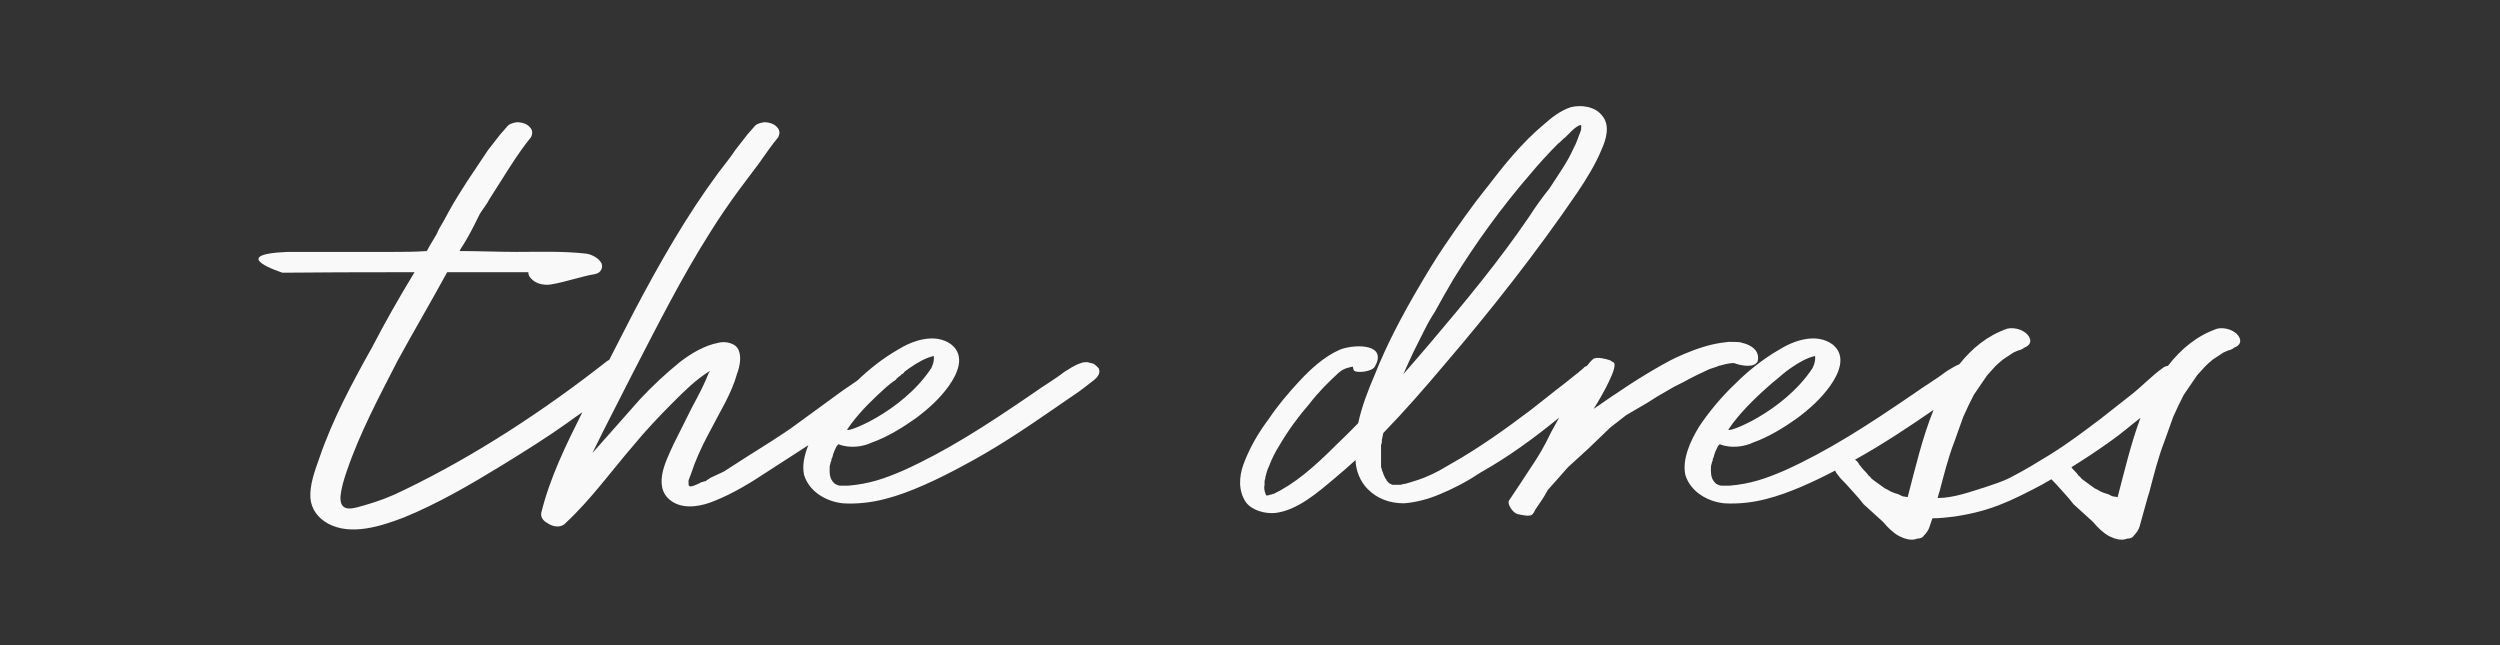 <?xml version="1.0" encoding="UTF-8" standalone="no"?>
<!-- Created with Inkscape (http://www.inkscape.org/) -->

<svg
   version="1.1"
   id="svg2"
   width="381.561"
   height="98.471"
   viewBox="0 0 381.561 98.471"
   sodipodi:docname="thedress_dark_borderless.svg"
   inkscape:version="1.2.2 (1:1.2.2+202305151914+b0a8486541)"
   xmlns:inkscape="http://www.inkscape.org/namespaces/inkscape"
   xmlns:sodipodi="http://sodipodi.sourceforge.net/DTD/sodipodi-0.dtd"
   xmlns="http://www.w3.org/2000/svg"
   xmlns:svg="http://www.w3.org/2000/svg">
  <rect x="0" y="0" width="381.561" height="98.471" fill="#333333" stroke="none"/>
  <sodipodi:namedview
     id="namedview550"
     pagecolor="#505050"
     bordercolor="#eeeeee"
     borderopacity="1"
     inkscape:showpageshadow="0"
     inkscape:pageopacity="0"
     inkscape:pagecheckerboard="0"
     inkscape:deskcolor="#505050"
     showgrid="false"
     inkscape:zoom="3.417537"
     inkscape:cx="189.61024"
     inkscape:cy="49.304514"
     inkscape:window-width="1920"
     inkscape:window-height="1056"
     inkscape:window-x="0"
     inkscape:window-y="0"
     inkscape:window-maximized="1"
     inkscape:current-layer="g16" />
  <defs
     id="defs6">
    <clipPath
       clipPathUnits="userSpaceOnUse"
       id="clipPath20">
      <path
         d="M 0,566.929 H 566.929 V 0 H 0 Z"
         id="path18" />
    </clipPath>
  </defs>
  <g
     id="g10"
     transform="matrix(1.333,0,0,-1.333,-188.088,241.939)">
    <g
       id="g14">
      <g
         id="g16"
         clip-path="url(#clipPath20)">
        <g
           id="g22"
           transform="translate(415.101,388.535)">
          <path
             d="m 0,0 h -261.899 c -6.151,0 -11.136,4.986 -11.136,11.136 v 49.58 c 0,6.151 4.985,11.137 11.136,11.137 H 0 c 6.15,0 11.136,-4.986 11.136,-11.137 V 11.136 C 11.136,4.986 6.15,0 0,0 Z"
             style="fill:none;stroke:#e9e9e9;stroke-width:2;stroke-linecap:butt;stroke-linejoin:miter;stroke-miterlimit:10;stroke-dasharray:none;stroke-opacity:1"
             id="path24" />
        </g>
        <g
           id="g26"
           transform="translate(248.016,420.673)">
          <path
             d="m 0,0 c 0.101,-0.707 -0.301,-1.414 -0.301,-1.414 -3.336,-5.051 -10,-7.574 -9.598,-6.969 l 0.508,0.707 c 1.149,1.504 2.53,2.845 3.94,4.105 0.34,0.277 0.686,0.59 1.107,0.844 0.102,0.203 0.305,0.301 0.406,0.403 0.102,0.101 0.204,0.101 0.204,0.203 0.097,0 0.3,0.203 0.199,0.101 0.093,0.076 0.154,0.155 0.202,0.236 0.156,0.123 0.319,0.247 0.505,0.37 C -1.816,-0.707 -0.906,-0.203 0,0 m 18.789,-1.313 -0.203,0.204 c -0.305,0.199 -0.102,0.199 -0.606,0.3 0,0 -0.406,0.102 -0.304,0.102 h -0.102 c -0.301,0 -0.504,0 -0.707,-0.102 -0.707,-0.203 -1.414,-0.707 -1.918,-1.007 -1.012,-0.809 -2.426,-1.618 -3.535,-2.426 -5.453,-3.739 -10,-6.664 -14.949,-8.887 -2.121,-0.91 -3.836,-1.516 -6.262,-1.719 h -0.91 c -0.199,0 -0.402,0.102 -0.606,0.203 -0.707,0.606 -0.605,1.313 -0.605,2.02 l 0.102,0.402 c 0,0.102 0.101,0.203 0.101,0.305 0,0.102 0,0.203 0.102,0.305 0.101,0.504 0.3,0.906 0.504,1.312 0.101,0.102 0.101,0.102 0.203,0.199 1.211,-0.504 2.828,-0.3 3.836,0.204 1.718,0.605 3.535,1.718 4.949,2.726 1.515,1.113 2.828,2.324 3.84,3.738 1.008,1.414 1.918,3.434 0.3,4.746 -1.918,1.414 -4.542,0.407 -6.16,-0.605 -1.767,-1.022 -3.349,-2.3 -4.616,-3.525 -0.552,-0.375 -1.104,-0.748 -1.645,-1.12 l -5.957,-4.343 c -1.618,-1.114 -3.235,-2.121 -4.852,-3.133 l -2.828,-1.817 -1.512,-0.707 -0.609,-0.406 c -0.199,0 -0.301,-0.097 -0.403,-0.097 0,0 -0.101,0 -0.203,-0.102 -0.504,-0.203 -1.312,-0.707 -1.312,-0.102 v 0.403 l 0.305,0.808 c 0.906,2.828 2.523,5.453 3.937,8.184 0.504,1.008 1.012,2.117 1.313,3.23 0.304,0.809 0.507,1.817 0.203,2.625 -0.305,0.911 -1.618,1.114 -2.325,0.911 -1.613,-0.305 -3.128,-1.211 -4.441,-2.223 -1.617,-1.313 -3.133,-2.727 -4.547,-4.242 -1.816,-2.02 -3.637,-4.141 -5.453,-6.16 1.476,3.045 3.041,5.999 4.522,8.95 0,0 0,0 10e-4,10e-4 0.04,0.08 0.082,0.16 0.122,0.24 2.828,5.453 5.554,10.906 8.89,16.16 1.008,1.617 2.121,3.231 3.231,4.746 l 2.328,3.102 c 0,0 0,0 0,0 l 0.097,0.129 c 0.095,0.136 0.192,0.28 0.289,0.424 0.565,0.819 1.182,1.657 1.794,2.404 0.199,0.406 0.199,0.808 -0.102,1.113 -0.304,0.402 -0.91,0.606 -1.515,0.606 -0.606,-0.102 -0.911,-0.204 -1.211,-0.606 l -0.707,-0.808 -1.414,-1.817 -0.147,-0.221 c -0.578,-0.851 -1.159,-1.535 -1.737,-2.306 -3.734,-5.051 -6.765,-10.403 -9.695,-15.957 l -2.827,-5.505 c -0.098,-0.037 -0.189,-0.086 -0.269,-0.152 -7.07,-5.554 -15.046,-10.808 -23.23,-14.746 -1.613,-0.808 -3.027,-1.312 -4.441,-1.718 -1.114,-0.301 -2.829,-1.008 -2.829,0.808 v 0.102 c 0.098,1.109 0.403,2.019 0.707,2.929 1.512,4.446 3.735,8.586 5.856,12.727 1.82,3.332 3.84,6.766 5.656,10.098 h 8.688 0.605 c 0,-0.301 0.102,-0.504 0.305,-0.707 0.504,-0.606 1.414,-0.805 2.219,-0.707 1.82,0.304 3.437,0.91 5.152,1.214 0.605,0.102 0.91,0.708 0.707,1.211 -0.301,0.606 -1.109,1.012 -1.715,1.11 -2.629,0.304 -5.355,0.203 -7.98,0.203 -2.223,0 -4.446,0.101 -6.567,0.101 0,0 0.102,0.102 0.102,0.204 0.605,0.906 1.109,1.816 1.617,2.828 l 0.605,1.211 c 0.301,0.504 0.809,1.109 1.11,1.714 0.891,1.366 1.755,2.798 2.679,4.2 0.648,0.984 1.321,1.956 2.071,2.871 0.199,0.406 0.199,0.808 -0.102,1.113 -0.304,0.402 -0.91,0.606 -1.515,0.606 -0.606,-0.102 -0.911,-0.204 -1.211,-0.606 l -0.707,-0.808 -1.414,-1.817 -0.906,-1.359 -1.52,-2.278 c -0.707,-1.113 -1.414,-2.222 -2.02,-3.332 l -0.605,-1.113 c -0.305,-0.504 -0.606,-1.008 -0.809,-1.516 -0.406,-0.707 -0.808,-1.312 -1.113,-1.918 -1.313,-0.101 -2.625,-0.101 -3.938,-0.101 h -12.034 c -7.096,-0.301 -0.553,-2.381 -0.553,-2.381 4.372,0.043 8.752,0.057 13.193,0.057 h 1.922 c -1.719,-2.828 -3.336,-5.657 -4.852,-8.582 -2.32,-4.145 -4.543,-8.286 -6.058,-12.727 -0.504,-1.414 -1.11,-3.031 -1.012,-4.547 0.101,-1.312 0.91,-2.324 2.023,-2.929 2.625,-1.415 6.059,-0.301 8.684,0.707 3.941,1.617 7.574,3.738 11.211,5.96 2.629,1.618 5.051,3.129 7.476,4.848 0.558,0.413 1.145,0.825 1.744,1.24 -1.872,-3.748 -3.723,-7.499 -4.71,-11.541 -0.102,-0.609 0.406,-1.011 0.808,-1.214 0.606,-0.403 1.516,-0.504 2.02,0.101 2.828,2.625 5.152,5.859 7.676,8.789 1.414,1.715 2.929,3.332 4.546,4.949 1.414,1.414 2.625,2.625 4.243,3.633 0,0 0,-0.097 -0.102,-0.199 -0.504,-1.313 -1.211,-2.629 -1.918,-3.941 l -2.121,-4.243 c -0.508,-1.109 -1.113,-2.32 -1.316,-3.535 -0.2,-1.312 0.101,-2.422 1.316,-3.129 1.414,-0.808 3.332,-0.406 4.746,0.203 2.02,0.805 4.039,2.02 5.859,3.231 l 4.827,3.119 c -0.454,-1.118 -0.73,-2.325 -0.487,-3.424 0.61,-1.918 2.528,-3.027 4.446,-3.23 1.617,-0.102 3.332,0.101 4.847,0.504 2.828,0.707 6.16,2.324 8.789,3.738 3.836,2.019 7.27,4.344 10.2,6.363 l 3.234,2.223 0.402,0.301 1.313,1.011 c 0.101,0.102 0.304,0.301 0.304,0.301 l 0.2,0.305 c 0.101,0.305 0.101,0.402 0,0.707 z"
             style="fill:#e9e9e9;fill-opacity:1;fill-rule:nonzero;stroke:none"
             id="path28" />
        </g>
        <g
           id="g30"
           transform="translate(299.426,407.442)">
          <path
             d="M 0,0 C 0,-0.035 0.01,-0.066 0.016,-0.099 0.033,-0.123 0.036,-0.107 0,0"
             style="fill:#e9e9e9;fill-opacity:1;fill-rule:nonzero;stroke:none"
             id="path32" />
        </g>
        <g
           id="g34"
           transform="translate(301.469,405.937)">
          <path
             d="M 0,0 C 0.031,0.005 0.063,0.025 0.094,0.041 0.039,0.025 -0.006,0.01 0,0"
             style="fill:#e9e9e9;fill-opacity:1;fill-rule:nonzero;stroke:none"
             id="path36" />
        </g>
        <g
           id="g38"
           transform="translate(322.215,419.118)">
          <path
             d="m 0,0 c -0.009,-0.009 -0.015,-0.015 -0.024,-0.024 0.004,0.004 0.01,0.01 0.012,0.012 C -0.01,-0.01 -0.004,-0.004 0,0"
             style="fill:#e9e9e9;fill-opacity:1;fill-rule:nonzero;stroke:none"
             id="path40" />
        </g>
        <g
           id="g42"
           transform="translate(301.649,406.028)">
          <path
             d="M 0,0 C -0.029,-0.029 -0.057,-0.035 -0.086,-0.05 0.002,-0.025 0.101,0 0,0"
             style="fill:#e9e9e9;fill-opacity:1;fill-rule:nonzero;stroke:none"
             id="path44" />
        </g>
        <g
           id="g46"
           transform="translate(322.426,419.305)">
          <path
             d="m 0,0 c -0.021,-0.014 -0.028,-0.019 -0.07,-0.047 0,0 0.016,0.005 0.027,0.007 0.013,0.01 0.024,0.019 0.036,0.028 C -0.004,-0.009 -0.003,-0.003 0,0"
             style="fill:#e9e9e9;fill-opacity:1;fill-rule:nonzero;stroke:none"
             id="path48" />
        </g>
        <g
           id="g50"
           transform="translate(299.72,406.658)">
          <path
             d="M 0,0 C 0.003,-0.007 0.005,-0.013 0.012,-0.026 L 0.01,-0.024 C 0.008,-0.016 0.003,-0.009 0,0 m 4.455,16.945 c 0.402,0.808 0.805,1.515 1.211,2.121 0.707,1.312 1.414,2.523 2.121,3.738 2.625,4.242 5.555,8.281 8.786,12.016 1.011,1.214 2.12,2.425 3.234,3.535 0.3,0.203 0.504,0.508 0.808,0.707 0,0 0.403,0.406 0.199,0.203 0.103,0.102 0.204,0.203 0.407,0.406 0.707,0.707 1.211,0.906 1.211,0.707 0,-0.203 0,-0.508 -0.101,-0.707 C 22.029,38.964 21.928,38.456 21.522,37.749 21.221,37.042 20.814,36.335 20.311,35.527 19.807,34.722 19.299,34.015 18.795,33.206 17.986,32.195 17.178,31.085 16.471,29.972 13.037,24.925 9.1,20.175 5.162,15.531 4.133,14.32 3.099,13.124 2.06,11.937 c 0.382,0.869 0.781,1.729 1.18,2.582 0.406,0.808 0.809,1.617 1.215,2.426 m 33.531,-4.141 c 0.203,0.102 0.203,0.102 0.301,0.102 1.012,0.3 1.414,0.3 1.617,0.3 0.81,-0.3 2.325,-0.605 2.727,0.203 0.305,1.313 -0.906,1.918 -1.817,2.122 -0.203,0.101 -0.91,0.101 -1.515,0.101 C 38.592,15.531 38.49,15.531 38.49,15.531 37.076,15.327 35.561,14.824 34.146,14.218 L 33.24,13.812 32.631,13.511 C 29.4,11.792 26.471,9.773 23.846,7.956 c 0.91,1.414 3.031,5.149 2.222,5.352 -0.203,0.101 -0.304,0.203 -0.304,0.203 -0.606,0.199 -1.414,0.402 -1.918,0.199 -0.258,-0.206 -0.517,-0.494 -0.77,-0.833 -0.119,-0.043 -0.236,-0.092 -0.34,-0.175 0,-0.031 -0.017,-0.04 -0.03,-0.054 0.067,0.044 0.052,0.032 -0.007,-0.013 C 22.682,12.621 22.676,12.61 22.662,12.607 22.615,12.571 22.566,12.531 22.533,12.499 22.507,12.472 22.506,12.471 22.495,12.46 22.501,12.466 22.494,12.459 22.483,12.448 22.472,12.437 22.465,12.43 22.471,12.436 22.46,12.425 22.459,12.424 22.432,12.398 22.229,12.296 22.128,12.097 21.928,11.995 21.42,11.589 20.917,11.187 20.412,10.784 19.201,9.874 17.986,8.863 16.674,7.855 13.744,5.632 10.615,3.409 7.381,1.593 6.068,0.784 4.654,0.077 3.24,-0.329 2.939,-0.426 2.635,-0.528 2.232,-0.63 c -0.101,0 -0.203,0 -0.406,-0.101 -0.057,0 -0.074,0.004 -0.078,0.01 -0.04,-0.007 -0.081,-0.01 -0.12,-0.01 H 1.221 1.12 0.903 0.818 c -0.101,0 -0.203,0.101 -0.203,0.101 -0.101,0 -0.203,0.102 -0.203,0.102 -0.198,0.199 -0.301,0.301 -0.301,0.402 -0.062,0.063 -0.124,0.163 -0.115,0.136 -0.093,0.25 -0.239,0.437 -0.275,0.675 -0.032,0.045 -0.117,0.236 -0.117,0.303 0,0.097 -0.098,0.199 -0.098,0.402 v 1.012 0.937 0.07 0.102 0.305 c 0.098,0.199 0.098,0.402 0.098,0.605 0.045,0.259 0.104,0.515 0.159,0.773 2.372,2.438 4.627,5.021 6.813,7.61 5.453,6.363 10.703,13.027 15.453,19.996 1.008,1.516 2.02,3.133 2.727,4.848 0.504,1.113 1.008,2.73 0.101,3.84 -0.808,1.109 -2.425,1.312 -3.636,1.011 -1.215,-0.406 -2.223,-1.215 -3.133,-2.023 -2.421,-2.02 -4.543,-4.645 -6.465,-7.168 C 9.909,31.187 8.291,28.863 6.775,26.64 5.666,25.023 4.654,23.308 3.646,21.589 1.826,18.46 0.111,15.226 -1.201,11.894 -1.971,10.12 -2.696,8.242 -3.111,6.323 -3.909,5.509 -4.714,4.7 -5.544,3.913 -8.271,1.187 -10.393,-0.63 -12.92,-1.841 c 0.305,0.2 -0.101,0 -0.101,0 -0.2,0 -0.301,-0.101 -0.403,-0.101 -0.203,0 -0.203,-0.102 -0.304,0.199 -0.102,0.305 -0.2,0.61 -0.102,1.012 v 0.101 0.07 0.231 c 0,0.102 0.102,0.305 0.102,0.508 0.101,0.402 0.203,0.809 0.406,1.211 0.301,0.809 0.707,1.617 1.211,2.426 1.011,1.715 2.121,3.23 3.433,4.746 1.012,1.312 2.121,2.422 3.332,3.535 0.707,0.605 1.317,0.605 1.618,0.707 0,0 0,-0.102 0.101,-0.406 0.203,-0.403 2.122,-0.199 2.426,0.406 l 0.199,0.402 c 0.911,2.325 -2.828,2.121 -4.242,1.516 -1.817,-0.809 -3.332,-2.223 -4.645,-3.637 -1.211,-1.312 -2.425,-2.726 -3.433,-4.242 -1.215,-1.613 -2.223,-3.332 -2.93,-5.25 -0.504,-1.414 -0.605,-3.031 0.301,-4.344 0.707,-0.91 2.121,-1.312 3.336,-1.211 2.523,0.301 4.847,2.321 6.765,3.938 0.83,0.682 1.638,1.398 2.436,2.129 0.025,-1.185 0.518,-2.457 1.404,-3.34 1.11,-1.113 2.524,-1.617 4.141,-1.617 1.414,0.101 2.828,0.504 4.039,1.011 1.719,0.708 3.23,1.512 4.746,2.524 3.195,1.794 6.187,3.986 8.986,6.279 L 18.998,5.327 18.393,4.117 C 17.482,2.402 17.279,2.199 15.361,-0.731 L 14.15,-2.548 c -0.202,-0.406 0.403,-1.316 0.907,-1.515 0.406,-0.102 1.617,-0.406 1.821,0 0.101,0.101 0.203,0.301 0.3,0.504 0.707,1.011 0.91,1.312 1.414,2.222 l 2.325,2.625 2.323,2.121 2.524,2.426 1.82,1.414 2.422,1.414 1.114,0.707 1.917,1.11 1.008,0.504 c 0.911,0.507 1.922,1.011 3.031,1.515 z"
             style="fill:#e9e9e9;fill-opacity:1;fill-rule:nonzero;stroke:none"
             id="path52" />
        </g>
        <g
           id="g54"
           transform="translate(383.563,404.512)">
          <path
             d="m 0,0 -0.606,0.101 -0.406,0.203 c 0,0 -0.203,0.098 -0.301,0.098 -0.304,0.102 -0.609,0.203 -0.91,0.406 l -0.406,0.204 -1.109,0.804 -0.403,0.305 c 0,0 -0.203,0.305 -0.305,0.305 -0.203,0.3 -0.402,0.503 -0.605,0.707 -0.097,0.095 -0.17,0.191 -0.242,0.288 1.471,0.915 2.896,1.86 4.281,2.841 1.563,1.1 2.296,1.789 3.628,2.817 C 1.516,6.114 0.821,3.126 0,0 m -24.039,0 -0.606,0.101 -0.406,0.203 c 0,0 -0.199,0.098 -0.301,0.098 -0.304,0.102 -0.605,0.203 -0.91,0.406 l -0.402,0.204 -1.114,0.804 -0.402,0.305 c 0,0 -0.203,0.305 -0.305,0.305 -0.203,0.3 -0.402,0.503 -0.605,0.707 -0.203,0.199 -0.305,0.402 -0.504,0.605 -0.087,0.232 -0.262,0.408 -0.479,0.544 3.294,1.835 6.282,3.838 8.862,5.616 l 0.138,0.095 C -22.385,6.727 -23.134,3.447 -24.039,0 m -20,8.484 c 1.312,1.719 2.929,3.231 4.547,4.645 0,0 0.402,0.304 0.504,0.406 0.503,0.402 0.91,0.809 1.515,1.211 1.012,0.707 1.918,1.211 2.828,1.414 0.102,-0.707 -0.304,-1.414 -0.304,-1.414 -3.332,-5.051 -9.997,-7.574 -9.594,-6.969 z m 57.976,9.797 C 13.535,19.09 12.32,19.492 11.414,19.293 9.073,18.49 7.227,16.933 5.771,15.043 5.588,15.014 5.412,14.955 5.25,14.847 3.937,13.937 2.625,12.523 1.414,11.613 L -1.922,8.988 C -3.942,7.472 -5.656,6.16 -7.778,4.847 c -1.82,-1.109 -2.425,-1.515 -4.546,-2.625 -0.403,-0.203 -0.809,-0.406 -2.625,-1.011 -1.918,-0.606 -3.84,-1.313 -5.657,-1.313 0.102,0.305 0.102,0.504 0.203,0.707 0.504,1.918 1.008,3.942 1.715,5.758 l 1.012,2.828 0.606,1.313 0.304,0.605 0.301,0.606 1.516,2.222 0.91,1.012 c 0.504,0.504 0.808,0.707 0.906,0.809 l 1.215,0.804 0.707,0.305 c -0.305,-0.203 0,0 0.101,0 l 0.403,0.203 h -0.102 c 0.606,0.199 1.012,0.606 0.707,1.211 -0.402,0.809 -1.617,1.211 -2.523,1.012 -2.266,-0.777 -4.063,-2.265 -5.496,-4.073 -0.587,-0.24 -1.153,-0.625 -1.575,-0.876 -1.011,-0.809 -2.425,-1.618 -3.535,-2.426 -5.457,-3.739 -10,-6.664 -14.949,-8.887 -2.121,-0.91 -3.84,-1.516 -6.262,-1.719 h -0.91 c -0.203,0 -0.402,0.102 -0.605,0.203 -0.707,0.606 -0.606,1.313 -0.606,2.02 l 0.102,0.402 c 0,0.102 0.101,0.203 0.101,0.305 0,0.102 0,0.203 0.098,0.305 0.102,0.504 0.305,0.906 0.508,1.312 0.101,0.102 0.101,0.102 0.199,0.199 1.215,-0.504 2.828,-0.3 3.84,0.204 1.719,0.605 3.535,1.718 4.949,2.726 1.516,1.113 2.828,2.324 3.84,3.738 1.008,1.414 1.918,3.434 0.301,4.746 -1.918,1.414 -4.543,0.407 -6.16,-0.605 -1.918,-1.109 -3.637,-2.523 -4.95,-3.84 -1.515,-1.414 -3.132,-3.332 -4.242,-5.047 -0.91,-1.515 -1.918,-3.636 -1.515,-5.457 0.605,-1.918 2.523,-3.027 4.445,-3.23 1.613,-0.102 3.332,0.101 4.848,0.504 2.501,0.625 5.393,1.961 7.844,3.24 0.1,-0.2 0.217,-0.393 0.335,-0.514 0.203,-0.301 0.606,-0.707 0.91,-1.008 0.707,-0.808 1.414,-1.515 2.02,-2.324 l 2.223,-2.019 c 0.504,-0.606 1.109,-1.211 1.816,-1.618 0.605,-0.3 1.414,-0.605 2.121,-0.3 0.305,0 0.606,0.101 0.707,0.3 0.305,0.305 0.606,0.708 0.707,1.114 0.102,0.301 0.203,0.605 0.305,0.906 0.808,0 1.715,0.102 2.523,0.203 4.043,0.606 6.364,1.719 10,3.637 0.373,0.207 0.734,0.421 1.1,0.633 C -7.417,1.861 -7.231,1.673 -7.07,1.515 -6.363,0.707 -5.656,0 -5.051,-0.809 l 2.223,-2.019 c 0.504,-0.606 1.109,-1.211 1.816,-1.618 0.606,-0.3 1.414,-0.605 2.121,-0.3 0.305,0 0.606,0.101 0.707,0.3 0.305,0.305 0.606,0.708 0.707,1.114 0.102,0.301 1.012,3.734 1.114,3.937 0.503,1.918 1.007,3.942 1.714,5.758 l 1.012,2.828 0.606,1.313 0.3,0.605 0.305,0.606 1.516,2.222 0.91,1.012 c 0.504,0.504 0.804,0.707 0.906,0.809 l 1.215,0.804 0.707,0.305 c -0.305,-0.203 0,0 0.098,0 l 0.406,0.203 H 13.23 c 0.606,0.199 1.012,0.606 0.707,1.211"
             style="fill:#e9e9e9;fill-opacity:1;fill-rule:nonzero;stroke:none"
             id="path56" />
        </g>
        <g
           id="g62"
           transform="translate(248.016,140.739)"
           style="fill:#f9f9f9">
          <path
             d="m 0,0 c 0.101,-0.707 -0.301,-1.414 -0.301,-1.414 -3.336,-5.051 -10,-7.574 -9.598,-6.969 l 0.508,0.707 c 1.149,1.504 2.53,2.845 3.94,4.105 0.34,0.277 0.686,0.59 1.107,0.844 0.102,0.203 0.305,0.301 0.406,0.403 0.102,0.101 0.204,0.101 0.204,0.203 0.097,0 0.3,0.203 0.199,0.101 0.093,0.076 0.154,0.155 0.202,0.236 0.156,0.123 0.319,0.247 0.505,0.37 C -1.816,-0.707 -0.906,-0.203 0,0 m 18.789,-1.313 -0.203,0.204 c -0.305,0.199 -0.102,0.199 -0.606,0.3 0,0 -0.406,0.102 -0.304,0.102 h -0.102 c -0.301,0 -0.504,0 -0.707,-0.102 -0.707,-0.203 -1.414,-0.707 -1.918,-1.007 -1.012,-0.809 -2.426,-1.618 -3.535,-2.426 -5.453,-3.739 -10,-6.664 -14.949,-8.887 -2.121,-0.91 -3.836,-1.516 -6.262,-1.719 h -0.91 c -0.199,0 -0.402,0.102 -0.606,0.203 -0.707,0.606 -0.605,1.313 -0.605,2.02 l 0.102,0.402 c 0,0.102 0.101,0.203 0.101,0.305 0,0.102 0,0.203 0.102,0.305 0.101,0.504 0.3,0.906 0.504,1.312 0.101,0.102 0.101,0.102 0.203,0.199 1.211,-0.504 2.828,-0.3 3.836,0.204 1.718,0.605 3.535,1.718 4.949,2.726 1.515,1.113 2.828,2.324 3.84,3.738 1.008,1.414 1.918,3.434 0.3,4.746 -1.918,1.414 -4.542,0.407 -6.16,-0.605 -1.767,-1.022 -3.349,-2.3 -4.616,-3.525 -0.552,-0.375 -1.104,-0.748 -1.645,-1.12 l -5.957,-4.343 c -1.618,-1.114 -3.235,-2.121 -4.852,-3.133 l -2.828,-1.817 -1.512,-0.707 -0.609,-0.406 c -0.199,0 -0.301,-0.097 -0.403,-0.097 0,0 -0.101,0 -0.203,-0.102 -0.504,-0.203 -1.312,-0.707 -1.312,-0.102 v 0.403 l 0.305,0.808 c 0.906,2.828 2.523,5.453 3.937,8.184 0.504,1.008 1.012,2.117 1.313,3.23 0.304,0.809 0.507,1.817 0.203,2.625 -0.305,0.911 -1.618,1.114 -2.325,0.911 -1.613,-0.305 -3.128,-1.211 -4.441,-2.223 -1.617,-1.313 -3.133,-2.727 -4.547,-4.242 -1.816,-2.02 -3.637,-4.141 -5.453,-6.16 1.476,3.045 3.041,5.999 4.522,8.95 0,0 0,0 10e-4,10e-4 0.04,0.08 0.082,0.16 0.122,0.24 2.828,5.453 5.554,10.906 8.89,16.16 1.008,1.617 2.121,3.231 3.231,4.746 l 2.328,3.102 c 0,0 0,0 0,0 l 0.097,0.129 c 0.095,0.136 0.192,0.28 0.289,0.424 0.565,0.819 1.182,1.657 1.794,2.404 0.199,0.406 0.199,0.808 -0.102,1.113 -0.304,0.402 -0.91,0.606 -1.515,0.606 -0.606,-0.102 -0.911,-0.204 -1.211,-0.606 l -0.707,-0.808 -1.414,-1.817 -0.147,-0.221 c -0.578,-0.851 -1.159,-1.535 -1.737,-2.306 -3.734,-5.051 -6.765,-10.403 -9.695,-15.957 l -2.827,-5.505 c -0.098,-0.037 -0.189,-0.086 -0.269,-0.152 -7.07,-5.554 -15.046,-10.808 -23.23,-14.746 -1.613,-0.808 -3.027,-1.312 -4.441,-1.718 -1.114,-0.301 -2.829,-1.008 -2.829,0.808 v 0.102 c 0.098,1.109 0.403,2.019 0.707,2.929 1.512,4.446 3.735,8.586 5.856,12.727 1.82,3.332 3.84,6.766 5.656,10.098 h 8.688 0.605 c 0,-0.301 0.102,-0.504 0.305,-0.707 0.504,-0.606 1.414,-0.805 2.219,-0.707 1.82,0.304 3.437,0.91 5.152,1.214 0.605,0.102 0.91,0.708 0.707,1.211 -0.301,0.606 -1.109,1.012 -1.715,1.11 -2.629,0.304 -5.355,0.203 -7.98,0.203 -2.223,0 -4.446,0.101 -6.567,0.101 0,0 0.102,0.102 0.102,0.204 0.605,0.906 1.109,1.816 1.617,2.828 l 0.605,1.211 c 0.301,0.504 0.809,1.109 1.11,1.714 0.891,1.366 1.755,2.798 2.679,4.2 0.648,0.984 1.321,1.956 2.071,2.871 0.199,0.406 0.199,0.808 -0.102,1.113 -0.304,0.402 -0.91,0.606 -1.515,0.606 -0.606,-0.102 -0.911,-0.204 -1.211,-0.606 l -0.707,-0.808 -1.414,-1.817 -0.906,-1.359 -1.52,-2.278 c -0.707,-1.113 -1.414,-2.222 -2.02,-3.332 l -0.605,-1.113 c -0.305,-0.504 -0.606,-1.008 -0.809,-1.516 -0.406,-0.707 -0.808,-1.312 -1.113,-1.918 -1.313,-0.101 -2.625,-0.101 -3.938,-0.101 h -12.034 c -7.096,-0.301 -0.553,-2.381 -0.553,-2.381 4.372,0.043 8.752,0.057 13.193,0.057 h 1.922 c -1.719,-2.828 -3.336,-5.657 -4.852,-8.582 -2.32,-4.145 -4.543,-8.286 -6.058,-12.727 -0.504,-1.414 -1.11,-3.031 -1.012,-4.547 0.101,-1.312 0.91,-2.324 2.023,-2.929 2.625,-1.415 6.059,-0.301 8.684,0.707 3.941,1.617 7.574,3.738 11.211,5.96 2.629,1.618 5.051,3.129 7.476,4.848 0.558,0.413 1.145,0.825 1.744,1.24 -1.872,-3.748 -3.723,-7.499 -4.71,-11.541 -0.102,-0.609 0.406,-1.011 0.808,-1.214 0.606,-0.403 1.516,-0.504 2.02,0.101 2.828,2.625 5.152,5.859 7.676,8.789 1.414,1.715 2.929,3.332 4.546,4.949 1.414,1.414 2.625,2.625 4.243,3.633 0,0 0,-0.097 -0.102,-0.199 -0.504,-1.313 -1.211,-2.629 -1.918,-3.941 l -2.121,-4.243 c -0.508,-1.109 -1.113,-2.32 -1.316,-3.535 -0.2,-1.312 0.101,-2.422 1.316,-3.129 1.414,-0.808 3.332,-0.406 4.746,0.203 2.02,0.805 4.039,2.02 5.859,3.231 l 4.827,3.119 c -0.454,-1.118 -0.73,-2.325 -0.487,-3.424 0.61,-1.918 2.528,-3.027 4.446,-3.23 1.617,-0.102 3.332,0.101 4.847,0.504 2.828,0.707 6.16,2.324 8.789,3.738 3.836,2.019 7.27,4.344 10.2,6.363 l 3.234,2.223 0.402,0.301 1.313,1.011 c 0.101,0.102 0.304,0.301 0.304,0.301 l 0.2,0.305 c 0.101,0.305 0.101,0.402 0,0.707 z"
             style="fill:#f9f9f9;fill-opacity:1;fill-rule:nonzero;stroke:none"
             id="path64" />
        </g>
        <g
           id="g66"
           transform="translate(299.426,127.508)"
           style="fill:#f9f9f9">
          <path
             d="M 0,0 C 0,-0.035 0.01,-0.066 0.016,-0.099 0.033,-0.123 0.036,-0.107 0,0"
             style="fill:#f9f9f9;fill-opacity:1;fill-rule:nonzero;stroke:none"
             id="path68" />
        </g>
        <g
           id="g70"
           transform="translate(301.469,126.004)"
           style="fill:#f9f9f9">
          <path
             d="M 0,0 C 0.031,0.005 0.063,0.025 0.094,0.041 0.039,0.025 -0.006,0.01 0,0"
             style="fill:#f9f9f9;fill-opacity:1;fill-rule:nonzero;stroke:none"
             id="path72" />
        </g>
        <g
           id="g74"
           transform="translate(322.215,139.185)"
           style="fill:#f9f9f9">
          <path
             d="m 0,0 c -0.009,-0.009 -0.015,-0.015 -0.024,-0.024 0.004,0.004 0.01,0.01 0.012,0.012 C -0.01,-0.01 -0.004,-0.004 0,0"
             style="fill:#f9f9f9;fill-opacity:1;fill-rule:nonzero;stroke:none"
             id="path76" />
        </g>
        <g
           id="g78"
           transform="translate(301.649,126.094)"
           style="fill:#f9f9f9">
          <path
             d="M 0,0 C -0.029,-0.029 -0.057,-0.035 -0.086,-0.05 0.002,-0.025 0.101,0 0,0"
             style="fill:#f9f9f9;fill-opacity:1;fill-rule:nonzero;stroke:none"
             id="path80" />
        </g>
        <g
           id="g82"
           transform="translate(322.426,139.372)"
           style="fill:#f9f9f9">
          <path
             d="m 0,0 c -0.021,-0.014 -0.028,-0.019 -0.07,-0.047 0,0 0.016,0.005 0.027,0.007 0.013,0.01 0.024,0.019 0.036,0.028 C -0.004,-0.009 -0.003,-0.003 0,0"
             style="fill:#f9f9f9;fill-opacity:1;fill-rule:nonzero;stroke:none"
             id="path84" />
        </g>
        <g
           id="g86"
           transform="translate(299.72,126.725)"
           style="fill:#f9f9f9">
          <path
             d="M 0,0 C 0.003,-0.007 0.005,-0.013 0.012,-0.026 L 0.01,-0.024 C 0.008,-0.016 0.003,-0.009 0,0 m 4.455,16.945 c 0.402,0.808 0.805,1.515 1.211,2.121 0.707,1.312 1.414,2.523 2.121,3.738 2.625,4.242 5.555,8.281 8.786,12.016 1.011,1.214 2.12,2.425 3.234,3.535 0.3,0.203 0.504,0.508 0.808,0.707 0,0 0.403,0.406 0.199,0.203 0.103,0.102 0.204,0.203 0.407,0.406 0.707,0.707 1.211,0.906 1.211,0.707 0,-0.203 0,-0.508 -0.101,-0.707 C 22.029,38.964 21.928,38.456 21.522,37.749 21.221,37.041 20.814,36.335 20.311,35.527 19.807,34.722 19.299,34.015 18.795,33.206 17.986,32.195 17.178,31.085 16.471,29.972 13.037,24.925 9.1,20.175 5.162,15.531 4.133,14.32 3.099,13.124 2.06,11.937 c 0.382,0.869 0.781,1.729 1.18,2.582 0.406,0.808 0.809,1.617 1.215,2.426 m 33.531,-4.141 c 0.203,0.102 0.203,0.102 0.301,0.102 1.012,0.299 1.414,0.299 1.617,0.299 0.81,-0.299 2.325,-0.604 2.727,0.203 0.305,1.314 -0.906,1.919 -1.817,2.123 -0.203,0.101 -0.91,0.101 -1.515,0.101 C 38.592,15.531 38.49,15.531 38.49,15.531 37.076,15.327 35.561,14.824 34.146,14.218 L 33.24,13.812 32.631,13.511 C 29.4,11.792 26.471,9.773 23.846,7.955 c 0.91,1.415 3.031,5.15 2.222,5.353 -0.203,0.1 -0.304,0.203 -0.304,0.203 -0.606,0.199 -1.414,0.402 -1.918,0.199 -0.258,-0.206 -0.517,-0.494 -0.77,-0.833 -0.119,-0.043 -0.236,-0.092 -0.34,-0.175 0,-0.031 -0.017,-0.04 -0.03,-0.054 0.067,0.044 0.052,0.032 -0.007,-0.013 C 22.682,12.621 22.676,12.61 22.662,12.607 22.615,12.571 22.566,12.531 22.533,12.499 22.507,12.472 22.506,12.471 22.495,12.46 22.501,12.466 22.494,12.459 22.483,12.448 22.472,12.437 22.465,12.43 22.471,12.436 22.46,12.425 22.459,12.424 22.432,12.398 22.229,12.296 22.128,12.097 21.928,11.995 21.42,11.589 20.917,11.187 20.412,10.783 19.201,9.874 17.986,8.863 16.674,7.855 13.744,5.632 10.615,3.409 7.381,1.593 6.068,0.784 4.654,0.077 3.24,-0.329 2.939,-0.426 2.635,-0.528 2.232,-0.63 c -0.101,0 -0.203,0 -0.406,-0.101 -0.057,0 -0.074,0.004 -0.078,0.01 -0.04,-0.007 -0.081,-0.01 -0.12,-0.01 H 1.221 1.12 0.903 0.818 c -0.101,0 -0.203,0.101 -0.203,0.101 -0.101,0 -0.203,0.102 -0.203,0.102 -0.198,0.199 -0.301,0.301 -0.301,0.402 -0.062,0.063 -0.124,0.163 -0.115,0.136 -0.093,0.25 -0.239,0.437 -0.275,0.675 -0.032,0.045 -0.117,0.236 -0.117,0.303 0,0.097 -0.098,0.199 -0.098,0.402 v 1.012 0.937 0.07 0.102 0.305 c 0.098,0.199 0.098,0.402 0.098,0.605 0.045,0.259 0.104,0.515 0.159,0.773 2.372,2.438 4.627,5.021 6.813,7.61 5.453,6.363 10.703,13.027 15.453,19.996 1.008,1.516 2.02,3.133 2.727,4.848 0.504,1.113 1.008,2.73 0.101,3.84 -0.808,1.109 -2.425,1.312 -3.636,1.011 -1.215,-0.406 -2.223,-1.215 -3.133,-2.023 -2.421,-2.02 -4.543,-4.645 -6.465,-7.168 C 9.909,31.187 8.291,28.863 6.775,26.64 5.666,25.023 4.654,23.308 3.646,21.589 1.826,18.46 0.111,15.226 -1.201,11.894 -1.971,10.12 -2.696,8.242 -3.111,6.323 -3.909,5.509 -4.714,4.7 -5.544,3.913 -8.271,1.187 -10.393,-0.63 -12.92,-1.841 c 0.305,0.2 -0.101,0 -0.101,0 -0.2,0 -0.301,-0.101 -0.403,-0.101 -0.203,0 -0.203,-0.102 -0.304,0.199 -0.102,0.305 -0.2,0.61 -0.102,1.012 v 0.101 0.07 0.231 c 0,0.102 0.102,0.305 0.102,0.508 0.101,0.402 0.203,0.809 0.406,1.211 0.301,0.809 0.707,1.617 1.211,2.426 1.011,1.715 2.121,3.23 3.433,4.746 1.012,1.312 2.121,2.422 3.332,3.535 0.707,0.605 1.317,0.605 1.618,0.707 0,0 0,-0.102 0.101,-0.406 0.203,-0.403 2.122,-0.199 2.426,0.406 l 0.199,0.401 c 0.911,2.326 -2.828,2.122 -4.242,1.517 -1.817,-0.809 -3.332,-2.223 -4.645,-3.637 -1.211,-1.312 -2.425,-2.726 -3.433,-4.242 -1.215,-1.613 -2.223,-3.332 -2.93,-5.25 -0.504,-1.414 -0.605,-3.031 0.301,-4.344 0.707,-0.91 2.121,-1.312 3.336,-1.211 2.523,0.301 4.847,2.321 6.765,3.938 0.83,0.682 1.638,1.398 2.436,2.129 0.025,-1.185 0.518,-2.457 1.404,-3.34 1.11,-1.113 2.524,-1.617 4.141,-1.617 1.414,0.101 2.828,0.504 4.039,1.011 1.719,0.708 3.23,1.512 4.746,2.524 3.195,1.794 6.187,3.986 8.986,6.279 L 18.998,5.327 18.393,4.117 C 17.482,2.402 17.279,2.199 15.361,-0.731 L 14.15,-2.548 c -0.202,-0.406 0.403,-1.316 0.907,-1.515 0.406,-0.102 1.617,-0.406 1.821,0 0.101,0.101 0.203,0.301 0.3,0.504 0.707,1.011 0.91,1.312 1.414,2.222 l 2.325,2.625 2.323,2.121 2.524,2.426 1.82,1.414 2.422,1.414 1.114,0.707 1.917,1.11 1.008,0.504 c 0.911,0.507 1.922,1.011 3.031,1.515 z"
             style="fill:#f9f9f9;fill-opacity:1;fill-rule:nonzero;stroke:none"
             id="path88" />
        </g>
        <g
           id="g90"
           transform="translate(383.563,124.579)"
           style="fill:#f9f9f9">
          <path
             d="m 0,0 -0.606,0.101 -0.406,0.203 c 0,0 -0.203,0.098 -0.301,0.098 -0.304,0.102 -0.609,0.203 -0.91,0.406 l -0.406,0.204 -1.109,0.804 -0.403,0.305 c 0,0 -0.203,0.305 -0.305,0.305 -0.203,0.3 -0.402,0.503 -0.605,0.707 -0.097,0.095 -0.17,0.191 -0.242,0.288 1.471,0.915 2.896,1.86 4.281,2.841 1.563,1.1 2.296,1.789 3.628,2.817 C 1.516,6.114 0.821,3.126 0,0 m -24.039,0 -0.606,0.101 -0.406,0.203 c 0,0 -0.199,0.098 -0.301,0.098 -0.304,0.102 -0.605,0.203 -0.91,0.406 l -0.402,0.204 -1.114,0.804 -0.402,0.305 c 0,0 -0.203,0.305 -0.305,0.305 -0.203,0.3 -0.402,0.503 -0.605,0.707 -0.203,0.199 -0.305,0.402 -0.504,0.605 -0.087,0.232 -0.262,0.408 -0.479,0.544 3.294,1.835 6.282,3.838 8.862,5.616 l 0.138,0.095 C -22.385,6.727 -23.134,3.447 -24.039,0 m -20,8.484 c 1.312,1.719 2.929,3.231 4.547,4.645 0,0 0.402,0.304 0.504,0.406 0.503,0.402 0.91,0.809 1.515,1.211 1.012,0.707 1.918,1.211 2.828,1.414 0.102,-0.707 -0.304,-1.414 -0.304,-1.414 -3.332,-5.051 -9.997,-7.574 -9.594,-6.969 z m 57.976,9.797 C 13.535,19.09 12.32,19.492 11.414,19.293 9.073,18.49 7.227,16.933 5.771,15.043 5.588,15.014 5.412,14.955 5.25,14.847 3.937,13.937 2.625,12.523 1.414,11.613 L -1.922,8.988 C -3.942,7.472 -5.656,6.16 -7.778,4.847 c -1.82,-1.109 -2.425,-1.515 -4.546,-2.625 -0.403,-0.203 -0.809,-0.406 -2.625,-1.011 -1.918,-0.606 -3.84,-1.313 -5.657,-1.313 0.102,0.305 0.102,0.504 0.203,0.707 0.504,1.918 1.008,3.942 1.715,5.758 l 1.012,2.828 0.606,1.313 0.304,0.605 0.301,0.606 1.516,2.222 0.91,1.012 c 0.504,0.504 0.808,0.707 0.906,0.809 l 1.215,0.804 0.707,0.305 c -0.305,-0.203 0,0 0.101,0 l 0.403,0.203 h -0.102 c 0.606,0.199 1.012,0.606 0.707,1.211 -0.402,0.809 -1.617,1.211 -2.523,1.012 -2.266,-0.777 -4.063,-2.265 -5.496,-4.073 -0.587,-0.24 -1.153,-0.625 -1.575,-0.876 -1.011,-0.809 -2.425,-1.618 -3.535,-2.426 -5.457,-3.739 -10,-6.664 -14.949,-8.887 -2.121,-0.91 -3.84,-1.516 -6.262,-1.719 h -0.91 c -0.203,0 -0.402,0.102 -0.605,0.203 -0.707,0.606 -0.606,1.313 -0.606,2.02 l 0.102,0.402 c 0,0.102 0.101,0.203 0.101,0.305 0,0.102 0,0.203 0.098,0.305 0.102,0.504 0.305,0.906 0.508,1.312 0.101,0.102 0.101,0.102 0.199,0.199 1.215,-0.504 2.828,-0.3 3.84,0.204 1.719,0.605 3.535,1.718 4.949,2.726 1.516,1.113 2.828,2.324 3.84,3.738 1.008,1.414 1.918,3.434 0.301,4.746 -1.918,1.414 -4.543,0.407 -6.16,-0.605 -1.918,-1.109 -3.637,-2.523 -4.95,-3.84 -1.515,-1.414 -3.132,-3.332 -4.242,-5.047 -0.91,-1.515 -1.918,-3.636 -1.515,-5.457 0.605,-1.918 2.523,-3.027 4.445,-3.23 1.613,-0.102 3.332,0.101 4.848,0.504 2.501,0.625 5.393,1.961 7.844,3.24 0.1,-0.2 0.217,-0.393 0.335,-0.514 0.203,-0.301 0.606,-0.707 0.91,-1.008 0.707,-0.808 1.414,-1.515 2.02,-2.324 l 2.223,-2.019 c 0.504,-0.606 1.109,-1.211 1.816,-1.618 0.605,-0.3 1.414,-0.605 2.121,-0.3 0.305,0 0.606,0.101 0.707,0.3 0.305,0.305 0.606,0.708 0.707,1.114 0.102,0.301 0.203,0.605 0.305,0.906 0.808,0 1.715,0.102 2.523,0.203 4.043,0.606 6.364,1.719 10,3.637 0.373,0.207 0.734,0.421 1.1,0.633 C -7.417,1.861 -7.231,1.673 -7.07,1.515 -6.363,0.707 -5.656,0 -5.051,-0.809 l 2.223,-2.019 c 0.504,-0.606 1.109,-1.211 1.816,-1.618 0.606,-0.3 1.414,-0.605 2.121,-0.3 0.305,0 0.606,0.101 0.707,0.3 0.305,0.305 0.606,0.708 0.707,1.114 0.102,0.301 1.012,3.734 1.114,3.937 0.503,1.918 1.007,3.942 1.714,5.758 l 1.012,2.828 0.606,1.313 0.3,0.605 0.305,0.606 1.516,2.222 0.91,1.012 c 0.504,0.504 0.804,0.707 0.906,0.809 l 1.215,0.804 0.707,0.305 c -0.305,-0.203 0,0 0.098,0 l 0.406,0.203 H 13.23 c 0.606,0.199 1.012,0.606 0.707,1.211"
             style="fill:#f9f9f9;fill-opacity:1;fill-rule:nonzero;stroke:none"
             id="path92" />
        </g>
      </g>
    </g>
  </g>
</svg>

